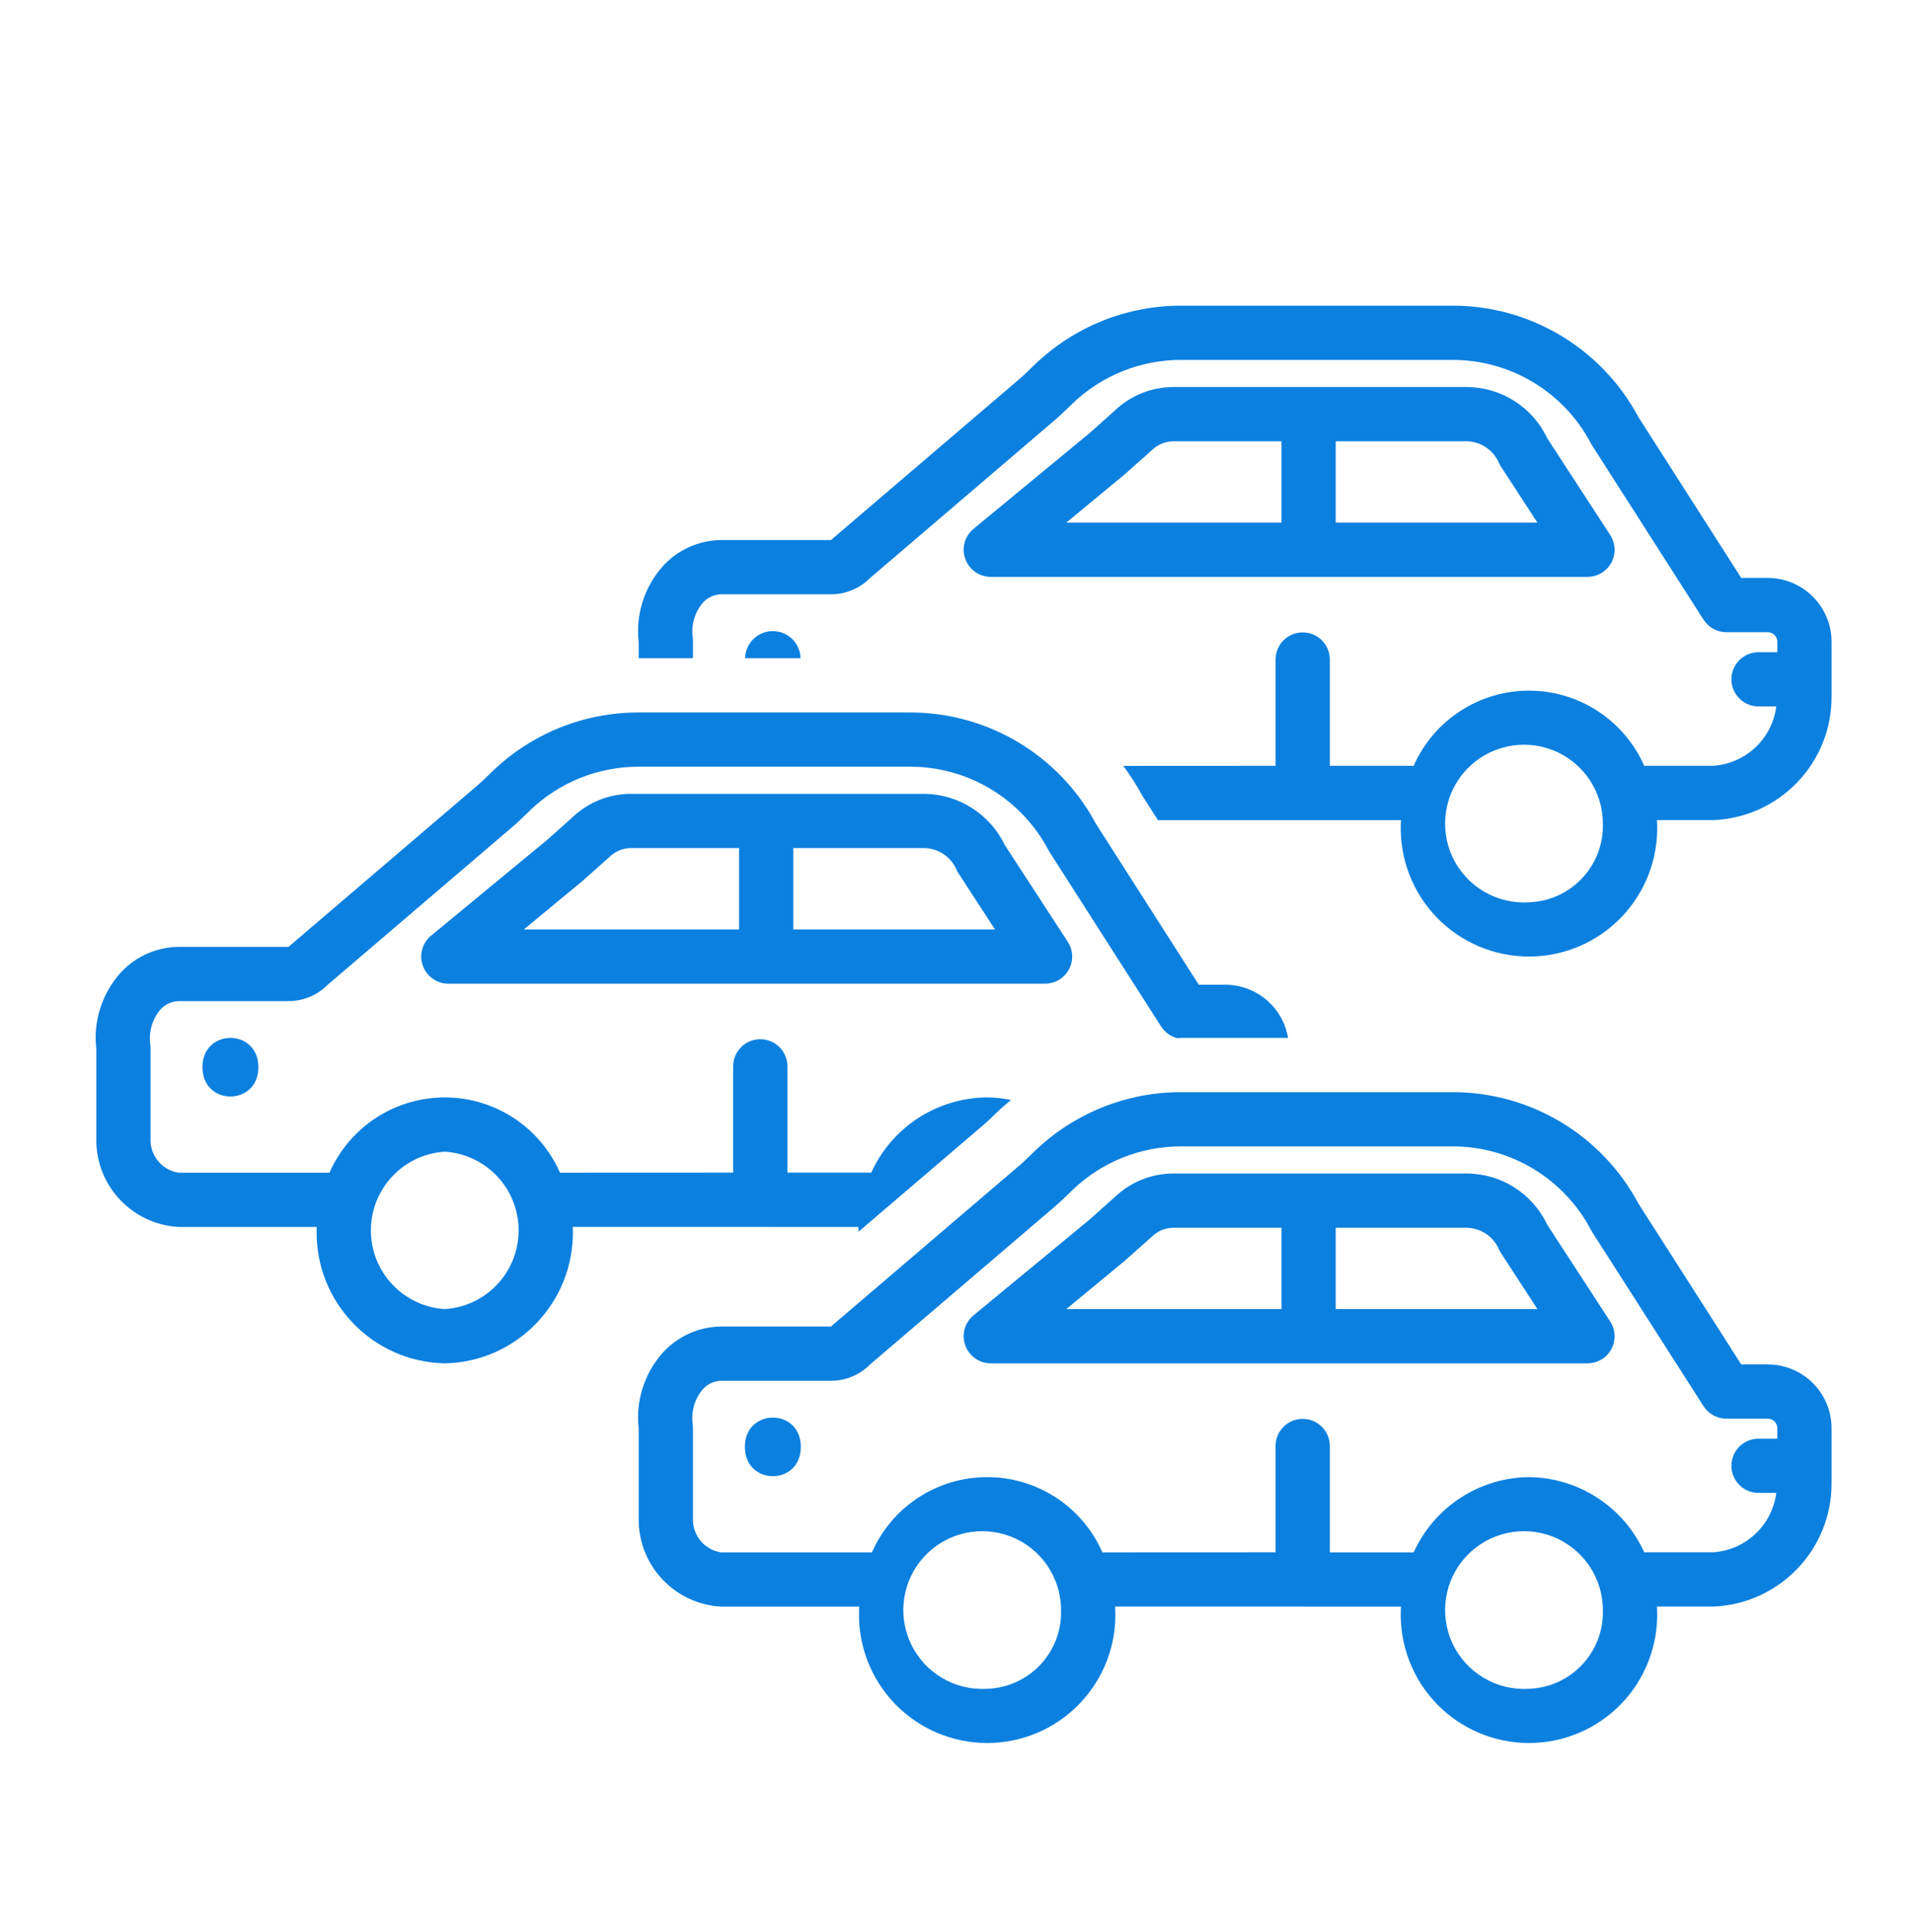 <svg width="100" height="101" viewBox="0 0 100 101" fill="none" xmlns="http://www.w3.org/2000/svg">
<path d="M84.231 29.417C84.479 28.959 84.454 28.403 84.17 27.967L80.881 22.913C80.115 21.286 78.485 20.244 76.685 20.233H61.377C60.225 20.223 59.112 20.666 58.279 21.46L56.957 22.64L50.889 27.648C50.428 28.027 50.254 28.658 50.46 29.218C50.662 29.782 51.194 30.157 51.793 30.157H82.983C83.504 30.157 83.982 29.874 84.231 29.417ZM58.8 24.791L60.186 23.558H60.19C60.501 23.239 60.93 23.062 61.377 23.069H66.987V27.322H55.738L58.8 24.791ZM69.823 27.322V23.069H76.688H76.684C77.418 23.09 78.074 23.533 78.361 24.21C78.386 24.27 78.421 24.327 78.457 24.384L80.367 27.322L69.823 27.322Z" fill="#0C80DF"/>
<path d="M38.948 34.411H41.848C41.83 33.624 41.188 32.993 40.398 32.993C39.611 32.993 38.966 33.624 38.948 34.411Z" fill="#0C80DF"/>
<path d="M55.876 50.683C56.124 50.226 56.099 49.669 55.815 49.234L52.526 44.179C51.75 42.563 50.123 41.525 48.33 41.5H33.022C31.87 41.489 30.757 41.932 29.924 42.726L28.602 43.907L22.534 48.915C22.073 49.294 21.899 49.925 22.105 50.485C22.307 51.048 22.839 51.424 23.438 51.424H54.628C55.149 51.424 55.627 51.141 55.876 50.683ZM30.445 46.058L31.831 44.824C32.146 44.505 32.575 44.328 33.022 44.335H38.633V48.589H27.383L30.445 46.058ZM41.468 48.589V44.335H48.33C49.063 44.357 49.719 44.8 50.006 45.477C50.031 45.537 50.066 45.593 50.102 45.65L52.012 48.589L41.468 48.589Z" fill="#0C80DF"/>
<path d="M13.507 55.791C13.507 57.832 10.583 57.832 10.583 55.791C10.583 53.749 13.507 53.749 13.507 55.791Z" fill="#0C80DF"/>
<path d="M80.881 64.028C80.116 62.401 78.485 61.359 76.685 61.348H61.377C60.225 61.338 59.112 61.781 58.279 62.575L56.957 63.755L50.889 68.763C50.428 69.142 50.255 69.773 50.46 70.333C50.662 70.897 51.194 71.272 51.793 71.272H82.983C83.504 71.272 83.983 70.989 84.231 70.532C84.475 70.075 84.454 69.518 84.171 69.082L80.881 64.028ZM58.8 65.906L60.186 64.673H60.189C60.501 64.354 60.93 64.177 61.377 64.184H66.987V68.437H55.738L58.8 65.906ZM69.823 68.437V64.184H76.688H76.684C77.418 64.205 78.074 64.648 78.361 65.325C78.386 65.385 78.421 65.442 78.457 65.499L80.367 68.437L69.823 68.437Z" fill="#0C80DF"/>
<path d="M41.862 75.639C41.862 77.681 38.938 77.681 38.938 75.639C38.938 73.598 41.862 73.598 41.862 75.639Z" fill="#0C80DF"/>
<path d="M95.743 77.51V74.653C95.736 72.814 94.244 71.329 92.404 71.329H91.022L85.645 62.918C83.728 59.324 79.981 57.084 75.909 57.095H61.757C58.889 57.088 56.132 58.2 54.072 60.192L53.941 60.32C53.732 60.522 53.523 60.728 53.3 60.919L43.585 69.22C43.535 69.262 43.485 69.305 43.443 69.347H37.683C36.507 69.362 35.394 69.872 34.614 70.751C33.671 71.832 33.224 73.257 33.387 74.682V79.417C33.373 81.841 35.262 83.851 37.683 83.989H44.914C44.914 84.049 44.903 84.11 44.903 84.174L44.907 84.17C44.839 85.988 45.516 87.757 46.778 89.068C48.04 90.38 49.784 91.12 51.605 91.12C53.424 91.12 55.168 90.38 56.429 89.068C57.695 87.757 58.368 85.988 58.301 84.17C58.301 84.11 58.294 84.049 58.29 83.986L73.237 83.989C73.237 84.049 73.226 84.11 73.226 84.174V84.17C73.159 85.988 73.836 87.757 75.098 89.068C76.363 90.38 78.103 91.12 79.925 91.12C81.747 91.12 83.487 90.38 84.752 89.068C86.014 87.757 86.691 85.988 86.624 84.17C86.624 84.11 86.617 84.049 86.613 83.986H89.523L89.527 83.989C93.011 83.869 95.768 80.998 95.743 77.51ZM51.605 88.285C49.914 88.391 48.334 87.456 47.614 85.928C46.891 84.397 47.178 82.582 48.337 81.349C49.492 80.115 51.286 79.715 52.86 80.335C54.433 80.959 55.465 82.479 55.465 84.17C55.532 86.371 53.806 88.21 51.605 88.285ZM79.924 88.285C78.237 88.391 76.653 87.456 75.933 85.928C75.214 84.397 75.501 82.582 76.656 81.349C77.816 80.115 79.609 79.715 81.183 80.335C82.753 80.959 83.788 82.479 83.788 84.17C83.852 86.371 82.125 88.21 79.924 88.285ZM79.924 77.22C77.323 77.248 74.973 78.779 73.899 81.154H69.515V75.593C69.515 74.81 68.88 74.175 68.097 74.175C67.314 74.175 66.679 74.81 66.679 75.593V81.15L57.627 81.154C56.578 78.761 54.214 77.22 51.605 77.22C48.993 77.22 46.629 78.761 45.58 81.154H37.683C36.832 81.019 36.208 80.278 36.223 79.417V74.615C36.223 74.569 36.219 74.522 36.215 74.473V74.476C36.116 73.824 36.297 73.165 36.715 72.655C36.956 72.368 37.307 72.197 37.683 72.183H43.442C44.208 72.183 44.942 71.878 45.48 71.332L55.142 63.074C55.411 62.844 55.663 62.599 55.915 62.355L56.042 62.231C57.573 60.749 59.626 59.923 61.756 59.93H75.909C78.95 59.92 81.746 61.603 83.164 64.293C83.182 64.329 83.203 64.364 83.224 64.4L89.051 73.512V73.509C89.31 73.916 89.76 74.164 90.246 74.164H92.404C92.677 74.161 92.904 74.381 92.907 74.653V75.21H91.926C91.142 75.21 90.508 75.844 90.508 76.628C90.508 77.407 91.142 78.046 91.926 78.046H92.854C92.634 79.747 91.238 81.051 89.526 81.15H85.95C84.876 78.779 82.526 77.248 79.924 77.22Z" fill="#0C80DF"/>
<path d="M9.328 64.141H16.559C16.559 64.201 16.548 64.262 16.548 64.326L16.552 64.322C16.488 68.09 19.483 71.198 23.25 71.272C27.014 71.198 30.009 68.09 29.946 64.322C29.946 64.262 29.939 64.201 29.935 64.138L44.882 64.141C44.882 64.201 44.871 64.262 44.871 64.326C44.871 64.347 44.875 64.368 44.875 64.393L45.165 64.145L48.483 61.309L51.456 58.768C51.634 58.619 51.797 58.453 51.963 58.293L52.098 58.162C52.339 57.931 52.591 57.719 52.842 57.51L52.846 57.503C52.428 57.417 51.999 57.371 51.57 57.371C48.968 57.4 46.618 58.931 45.545 61.302H41.16V55.745C41.16 54.961 40.526 54.327 39.742 54.327C38.959 54.327 38.325 54.961 38.325 55.745V61.302L29.273 61.306C28.223 58.913 25.859 57.371 23.251 57.371C20.638 57.371 18.274 58.913 17.225 61.306H9.328C8.478 61.171 7.854 60.43 7.868 59.569V54.766C7.868 54.72 7.865 54.674 7.861 54.624V54.628C7.762 53.976 7.943 53.317 8.361 52.806C8.602 52.519 8.953 52.349 9.328 52.335H15.088C15.854 52.335 16.587 52.03 17.126 51.484L26.788 43.226C27.053 42.999 27.305 42.758 27.557 42.513L27.691 42.386L27.688 42.382C29.219 40.901 31.271 40.075 33.401 40.082H47.554C50.595 40.071 53.392 41.755 54.809 44.445C54.827 44.48 54.849 44.516 54.87 44.551L60.697 53.664V53.66C60.888 53.962 61.186 54.181 61.533 54.27C61.608 54.27 61.682 54.259 61.757 54.259H67.332C67.062 52.657 65.677 51.481 64.05 51.481H62.667L57.291 43.07C55.373 39.476 51.627 37.236 47.555 37.246H33.402C30.534 37.239 27.777 38.349 25.718 40.344L25.579 40.479C25.37 40.681 25.165 40.883 24.945 41.071L15.23 49.372C15.18 49.414 15.131 49.457 15.088 49.499H9.328C8.152 49.514 7.039 50.024 6.259 50.903C5.316 51.984 4.87 53.409 5.033 54.834V59.569C5.019 61.993 6.907 64.003 9.328 64.141ZM23.25 60.207C25.42 60.345 27.11 62.146 27.11 64.322C27.11 66.498 25.42 68.299 23.25 68.437C21.078 68.299 19.387 66.498 19.387 64.322C19.387 62.146 21.078 60.345 23.25 60.207Z" fill="#0C80DF"/>
<path d="M95.743 33.539C95.736 31.699 94.244 30.214 92.404 30.214H91.022L85.645 21.803C83.728 18.209 79.981 15.969 75.909 15.98H61.757C58.889 15.973 56.132 17.086 54.072 19.078L53.941 19.205C53.732 19.407 53.523 19.613 53.3 19.804L43.585 28.105C43.535 28.148 43.485 28.19 43.443 28.233H37.683C36.507 28.247 35.394 28.757 34.614 29.636C33.671 30.718 33.224 32.142 33.387 33.567V34.411H36.223V33.5C36.223 33.454 36.219 33.408 36.216 33.358V33.361C36.117 32.709 36.297 32.05 36.716 31.54C36.957 31.253 37.307 31.082 37.683 31.068H43.443C44.208 31.068 44.942 30.764 45.481 30.218L55.142 21.959C55.412 21.729 55.663 21.484 55.915 21.24L56.043 21.116C57.574 19.634 59.626 18.808 61.756 18.815H75.909C78.95 18.805 81.746 20.488 83.164 23.178C83.182 23.214 83.203 23.249 83.225 23.285L89.052 32.397V32.394C89.31 32.801 89.76 33.05 90.246 33.05H92.404C92.677 33.046 92.904 33.266 92.908 33.539V34.095H91.926C91.143 34.095 90.508 34.73 90.508 35.513C90.508 36.293 91.143 36.931 91.926 36.931H92.855C92.635 38.632 91.238 39.936 89.526 40.035H85.95C84.897 37.647 82.533 36.105 79.925 36.105C77.316 36.105 74.952 37.647 73.899 40.035H69.515V34.478C69.515 33.695 68.881 33.06 68.097 33.06C67.314 33.06 66.68 33.695 66.68 34.478V40.035L58.719 40.039C59.095 40.546 59.435 41.078 59.736 41.634L60.53 42.875H73.237C73.237 42.935 73.226 42.995 73.226 43.059V43.055C73.159 44.874 73.836 46.642 75.097 47.954C76.363 49.265 78.103 50.006 79.925 50.006C81.747 50.006 83.487 49.265 84.752 47.954C86.014 46.642 86.691 44.874 86.624 43.055C86.624 42.995 86.617 42.935 86.613 42.871H89.523L89.526 42.875C93.011 42.754 95.768 39.883 95.743 36.395L95.743 33.539ZM79.924 47.17C78.237 47.276 76.653 46.341 75.933 44.813C75.214 43.282 75.501 41.467 76.656 40.234C77.816 39 79.609 38.6 81.183 39.22C82.753 39.844 83.788 41.364 83.788 43.055C83.852 45.256 82.125 47.096 79.924 47.17Z" fill="#0C80DF"/>
</svg>
